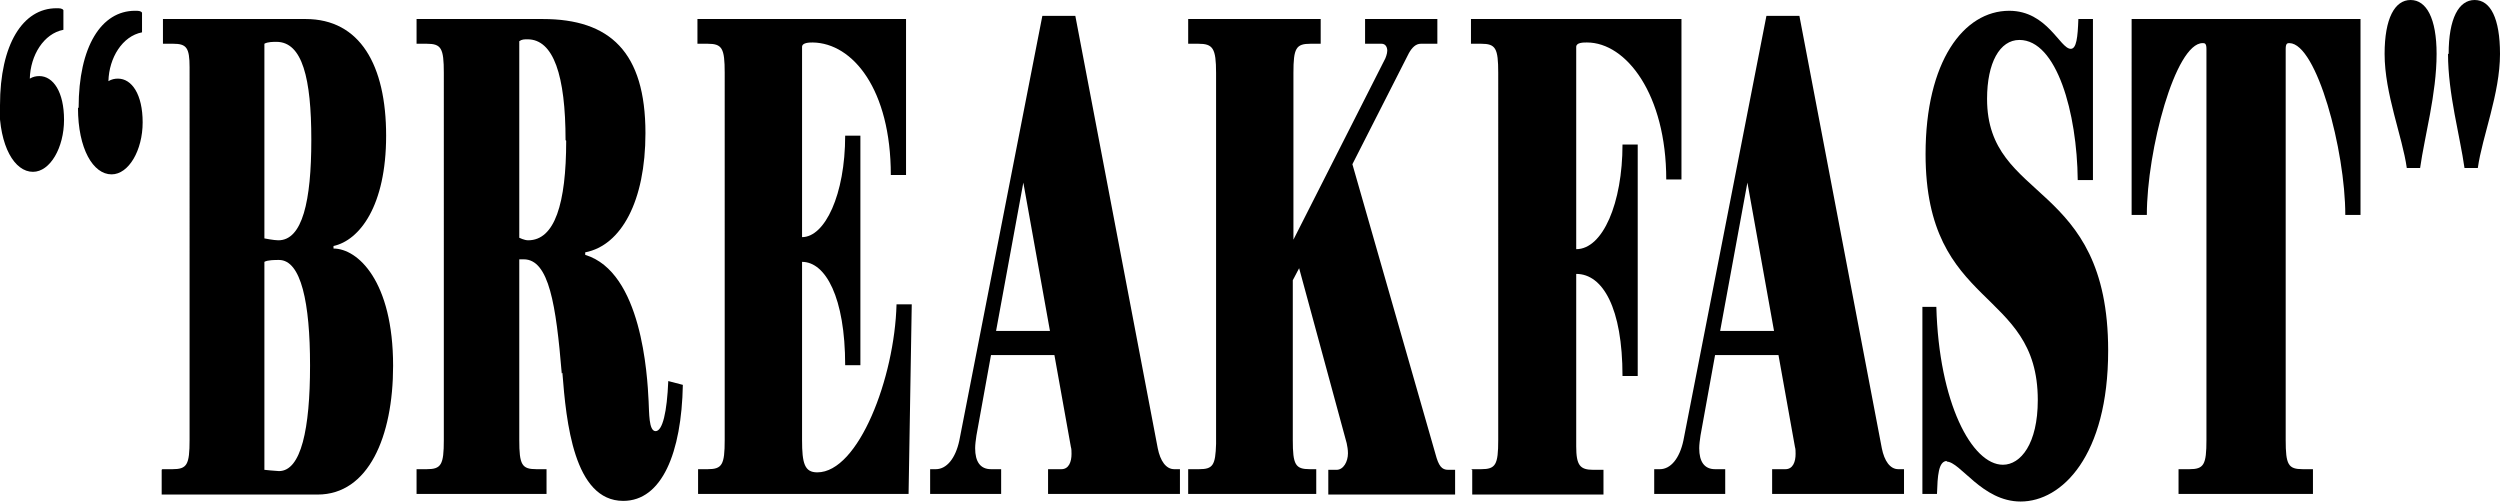 <?xml version="1.0" encoding="UTF-8"?>
<svg id="_レイヤー_2" data-name="レイヤー 2" xmlns="http://www.w3.org/2000/svg" viewBox="0 0 39.43 7.91">
  <g id="_レイヤー_1-2" data-name="レイヤー 1">
    <g>
      <path d="M0,1.66C0,.7.36.13.89.13c.05,0,.09,0,.11.03v.31c-.31.06-.52.4-.53.77.05-.03.1-.04.15-.04.22,0,.39.25.39.69s-.22.82-.49.82c-.29,0-.53-.4-.53-1.05ZM1.24,1.7C1.24.73,1.6.17,2.13.17c.05,0,.09,0,.11.03v.31c-.31.06-.52.4-.53.77.05-.03.1-.04.15-.04.22,0,.39.25.39.69s-.22.82-.49.82c-.29,0-.53-.4-.53-1.05Z"/>
      <path d="M2.56,7.4h.16c.23,0,.27-.07.27-.46V1.06c0-.31-.05-.37-.26-.37h-.16v-.39h2.25c.86,0,1.27.73,1.27,1.84s-.42,1.65-.83,1.74v.04c.38,0,.94.51.94,1.85,0,1.12-.39,2.03-1.19,2.03h-2.46v-.39ZM4.91,2.2c0-.96-.14-1.54-.55-1.54-.05,0-.14,0-.19.03v3.07s.15.03.22.03c.38,0,.52-.62.52-1.58ZM4.89,5.76c0-.98-.14-1.66-.49-1.66-.06,0-.18,0-.23.03v3.28s.19.02.23.02c.35,0,.49-.67.49-1.66Z"/>
      <path d="M8.86,5.89c-.09-1.08-.2-1.8-.6-1.8-.05,0-.06,0-.07,0v2.85c0,.39.04.46.27.46h.16v.39h-2.05v-.39h.16c.23,0,.27-.07.27-.46V1.15c0-.39-.04-.46-.27-.46h-.16v-.39h1.99c1.06,0,1.62.52,1.62,1.8,0,1.07-.38,1.77-.95,1.88v.04c.89.27.98,1.89,1,2.31.01.17,0,.47.11.47s.18-.3.2-.79l.23.06c-.02,1.07-.33,1.83-.94,1.83-.78,0-.9-1.25-.96-2.02ZM8.92,2.21c0-1.02-.19-1.59-.6-1.59-.05,0-.09,0-.13.03v3.1s.08.04.14.04c.42,0,.6-.58.6-1.57Z"/>
      <path d="M11,7.4h.16c.23,0,.27-.07.27-.46V1.15c0-.39-.04-.46-.27-.46h-.16v-.39h3.29v2.46h-.24c0-1.35-.6-2.08-1.23-2.09-.05,0-.17,0-.17.07v3c.36,0,.68-.67.68-1.6h.24v3.62h-.24c0-1.07-.31-1.63-.68-1.63v2.81c0,.37.04.51.24.51.65,0,1.22-1.49,1.25-2.65h.24l-.05,2.99h-3.32v-.39Z"/>
      <path d="M14.67,7.4h.09c.17,0,.31-.17.37-.45l1.31-6.7h.52l1.3,6.82c.04.2.13.33.26.33h.09v.39h-2.08v-.39h.21c.12,0,.16-.12.16-.24,0-.04,0-.08-.01-.11l-.26-1.45h-1l-.23,1.27c-.01.07-.02.14-.02.2,0,.21.08.33.25.33h.16v.39h-1.12v-.39ZM16.56,5.22l-.42-2.34-.43,2.34h.85Z"/>
      <path d="M18.75,7.4h.16c.22,0,.26-.06.27-.4V1.15c0-.39-.05-.46-.28-.46h-.16v-.39h2.09v.39h-.16c-.23,0-.27.07-.27.46v2.63l1.45-2.86s.03-.07.03-.12c0-.06-.03-.11-.09-.11h-.26v-.39h1.14v.39h-.26c-.08,0-.14.06-.19.15l-.89,1.75,1.31,4.57c.05.19.1.25.2.25h.11v.39h-2v-.39h.13c.11,0,.18-.13.18-.26,0-.06-.01-.11-.02-.16l-.75-2.76-.1.19v2.52c0,.39.04.46.27.46h.1v.39h-2.02v-.39Z"/>
      <path d="M23.2,7.4h.16c.23,0,.27-.07.27-.46V1.15c0-.39-.04-.46-.27-.46h-.16v-.39h3.32v2.53h-.24c0-1.34-.63-2.16-1.25-2.16-.06,0-.17,0-.17.07v3.19c.42,0,.73-.73.73-1.65h.24v3.65h-.24c0-1.07-.31-1.61-.73-1.61v2.72c0,.3.06.37.27.37h.16v.39h-2.07v-.39Z"/>
      <path d="M26.09,7.4h.09c.17,0,.31-.17.37-.45l1.31-6.7h.52l1.3,6.82c.04.2.13.33.26.33h.09v.39h-2.08v-.39h.21c.12,0,.16-.12.16-.24,0-.04,0-.08-.01-.11l-.26-1.45h-1l-.23,1.27c-.01.07-.02.14-.02.2,0,.21.08.33.25.33h.16v.39h-1.12v-.39ZM27.98,5.22l-.42-2.34-.43,2.34h.85Z"/>
      <path d="M30.71,7.27c-.14,0-.15.24-.16.52h-.23v-2.95h.22c.04,1.51.56,2.49,1.05,2.49.28,0,.55-.33.55-1.02,0-1.78-1.77-1.42-1.77-3.88,0-1.46.6-2.26,1.32-2.26.6,0,.8.6.97.6.09,0,.11-.18.12-.47h.23v2.54h-.24c-.01-1.06-.33-2.21-.92-2.21-.31,0-.51.36-.51.93,0,1.64,1.91,1.27,1.91,3.97,0,1.66-.73,2.38-1.38,2.38-.61,0-.95-.63-1.17-.63Z"/>
      <path d="M34.37,7.4h.16c.23,0,.27-.07.27-.46V.77c0-.09-.03-.09-.06-.09-.43,0-.88,1.69-.88,2.71h-.24V.3h3.61v3.09h-.24c0-1.02-.45-2.7-.88-2.71-.03,0-.06,0-.06.09v6.17c0,.39.04.46.27.46h.16v.39h-2.12v-.39Z"/>
      <path d="M37.61.85c0-.56.16-.85.41-.85s.41.29.41.85c0,.63-.19,1.3-.26,1.8h-.21c-.07-.5-.35-1.17-.35-1.8ZM38.62.85c0-.56.16-.85.41-.85s.4.29.4.85c0,.63-.28,1.3-.35,1.8h-.21c-.07-.5-.26-1.17-.26-1.8Z"/>
    </g>
  </g>
</svg>